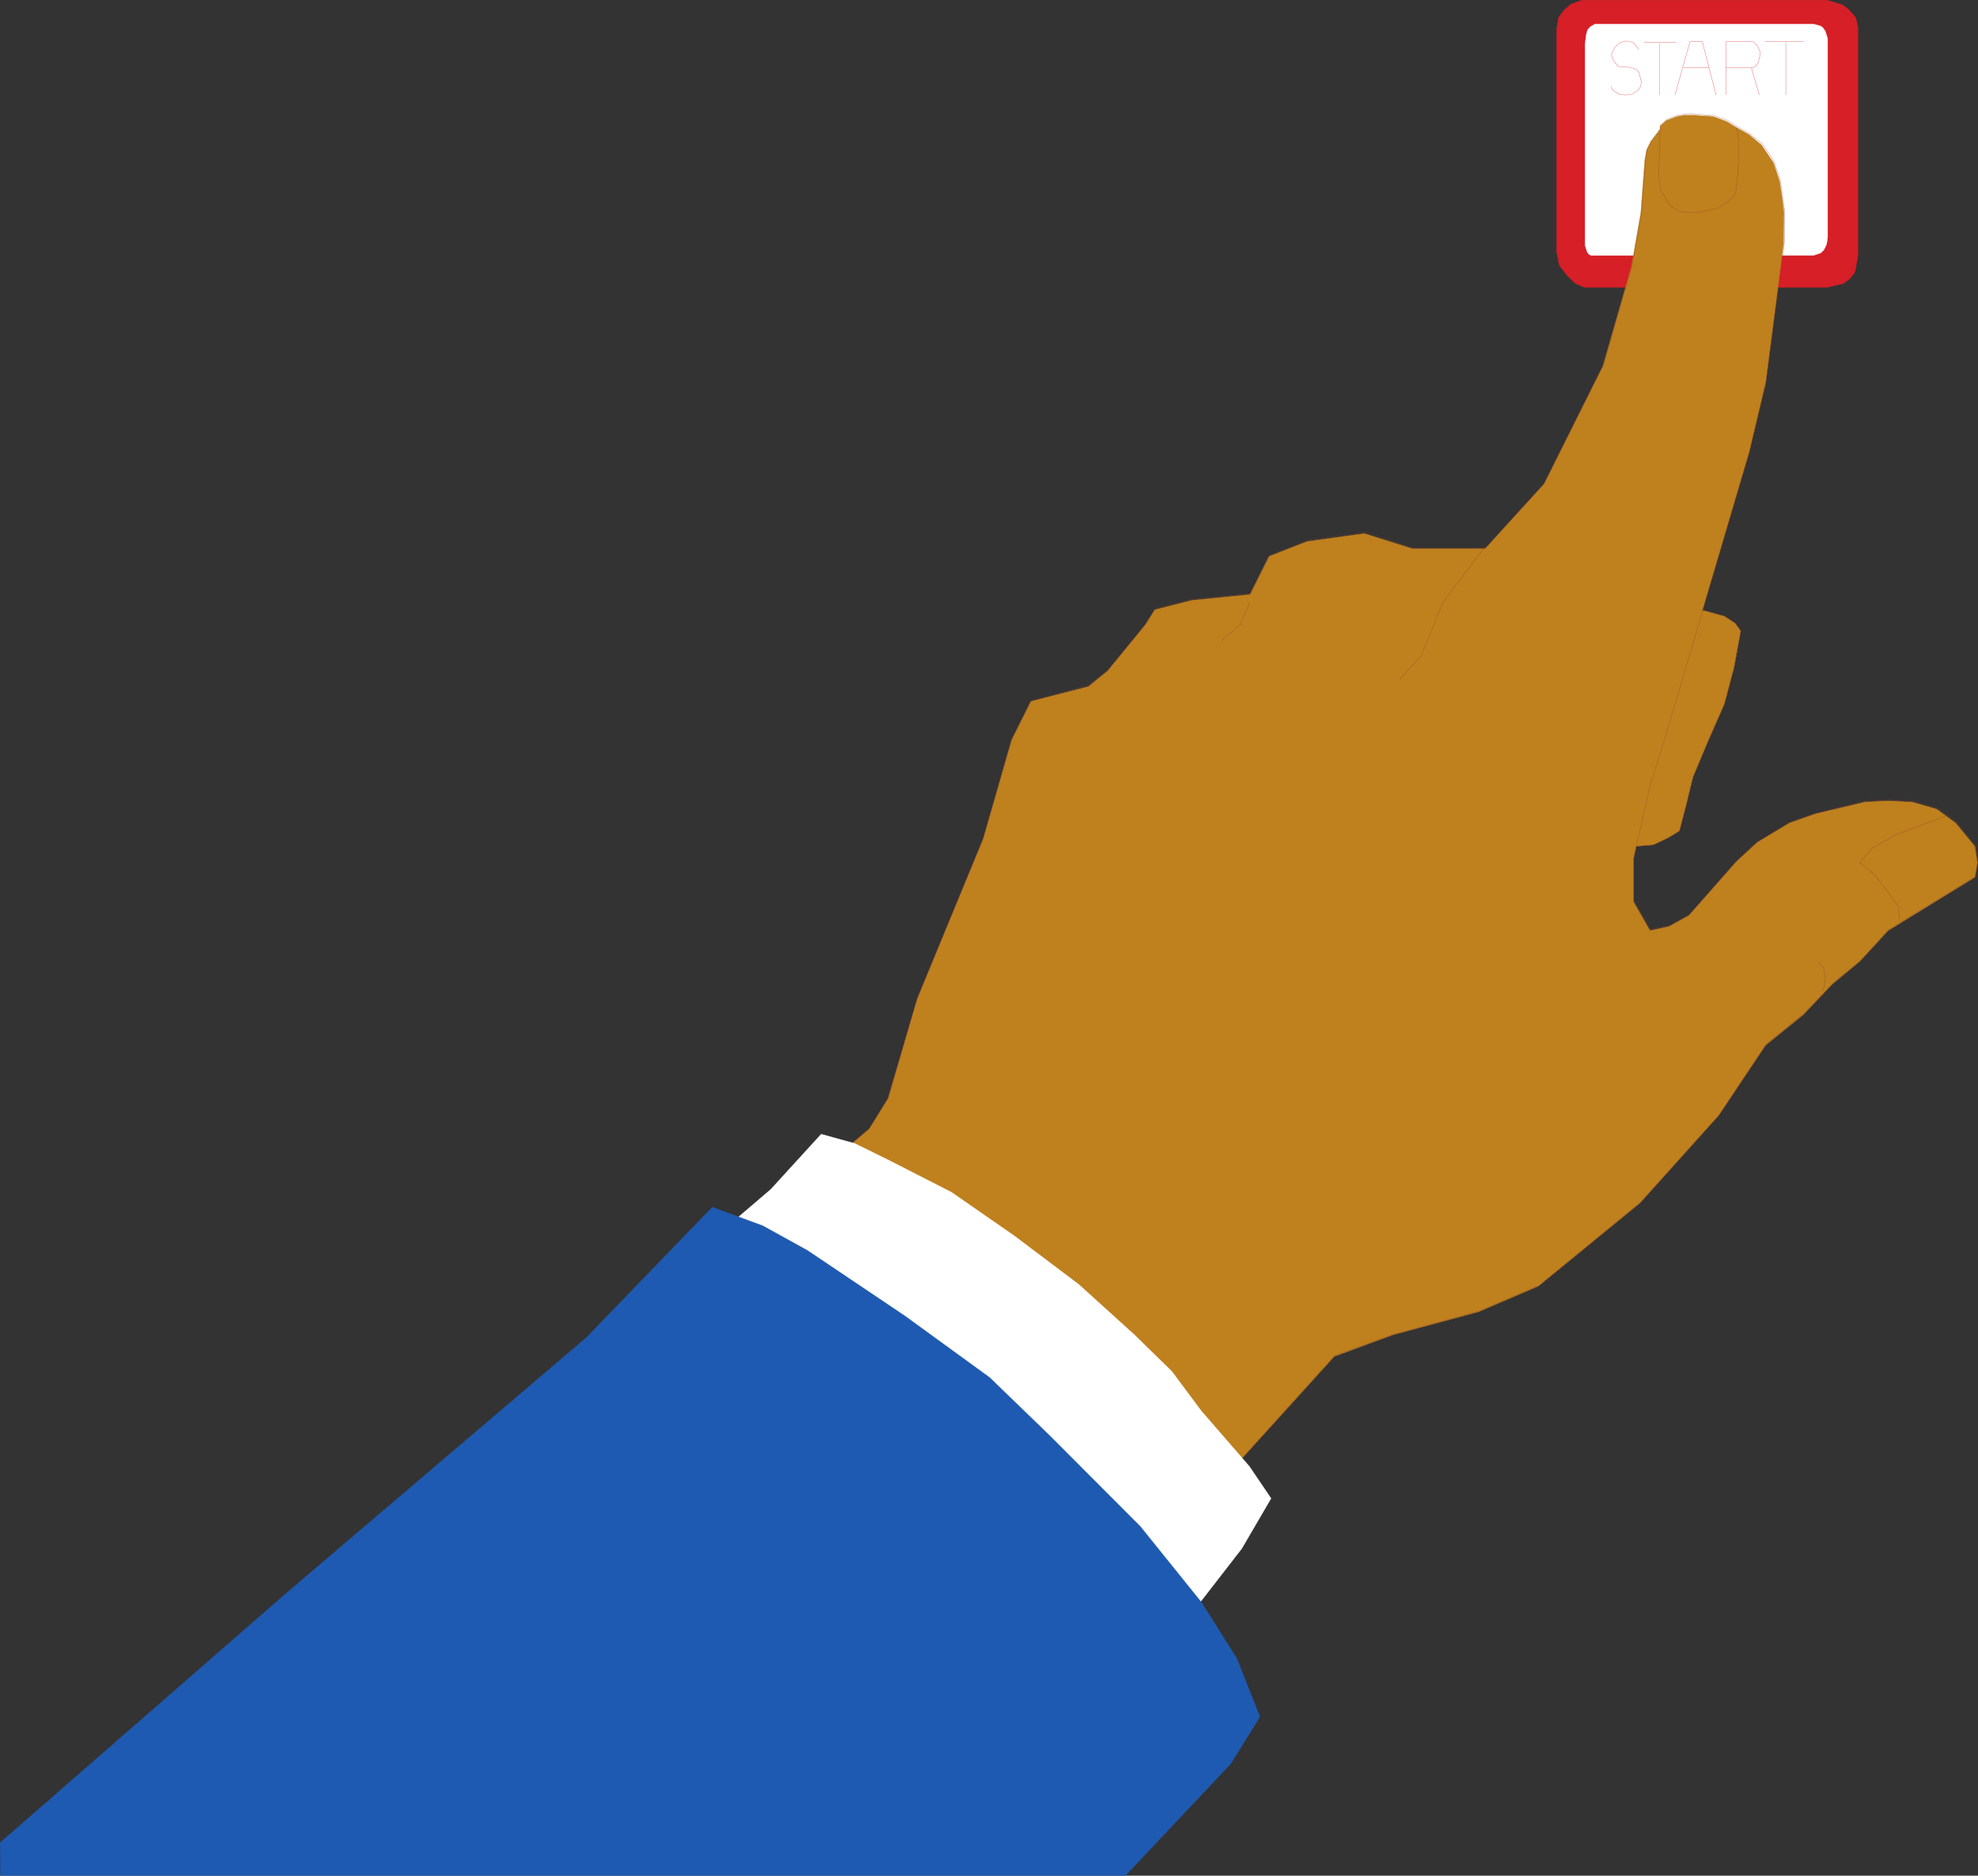<svg xmlns="http://www.w3.org/2000/svg" width="95.25" height="90.32"><rect width="100%" height="100%" fill="#333333" stroke="none"/><path fill="#d61f26" d="M85.643 13.838h2.328l.781-.18.336-.242.242-.32.14-.793V1.338l-.105-.492-.363-.41-.297-.215-.734-.215H76.18l-.538.191-.336.301-.254.348-.098.562v10.703l.133.668.383.496.398.383.43.18h9.344"/><path fill="none" stroke="#d61f26" stroke-width=".012" d="M85.643 13.838h2.328l.781-.18.336-.242.242-.32.14-.793V1.338l-.105-.492-.363-.41-.297-.215-.734-.215H76.18l-.538.191-.336.301-.254.348-.098.562v10.703l.133.668.383.496.398.383.43.18zm0 0"/><path fill="#bf801e" d="m81.592 29.397-1.8 5.707-1.298 5.703.36-.063.757-.062.735-.348.523-.324.336-1.281.313-1.297.734-1.75.781-1.774.47-1.777.32-1.75-.266-.371-.524-.34-.96-.262-.481-.011"/><path fill="none" stroke="#bf801e" stroke-width=".012" d="m81.592 29.397-1.8 5.707-1.298 5.703.36-.063.757-.062.735-.348.523-.324.336-1.281.313-1.297.734-1.75.781-1.774.47-1.777.32-1.75-.266-.371-.524-.34-.96-.262zm0 0"/><path fill="none" stroke="#8f432e" stroke-width=".012" d="m81.592 29.397-1.8 5.707-1.298 5.703.36-.063.757-.062.735-.348.523-.324.336-1.281.313-1.297.734-1.75.781-1.774.47-1.777.32-1.75-.266-.371-.524-.34-.96-.262-.481-.011"/><path fill="#fff" d="M78.568 12.303h-1.94l-.11-.051-.086-.105-.106-.336V2.104l.059-.442.062-.219.133-.156.227-.129h10.52l.226.059.121.035.11.086.117.168.109.348v9.586l-.047.308-.062.145-.082.156-.145.133-.348.12H78.57"/><path fill="none" stroke="#fff" stroke-width=".012" d="M78.568 12.303h-1.94l-.11-.051-.086-.105-.106-.336V2.104l.059-.442.062-.219.133-.156.227-.129h10.52l.226.059.12.035.11.086.118.168.109.348v9.586l-.047.308-.062.145-.083.156-.144.133-.348.12zm0 0"/><path fill="#bf801e" d="m59.46 70.611 4.796-5.296 2.82-1.036 4.13-1.113 2.874-1.234 4.899-4.008 3.773-4.2 2.274-3.394 1.82-1.476 1.379-1.454 1.343-1.117 1.356-1.472 4.176-2.567.12-.71-.12-.778-.926-1.129-.922-.672-1.176-.336-1.152-.058-1.117.058-2.383.567-1.25.441-1.559.938-1.011.937-2.274 2.578-.953.528-.922.203-.789-1.38v-2.113l.79-3.476.671-2.207 1.645-5.555 2.457-8.3.797-3.348.859-6.684.023-1.523-.093-.72-.118-.776-.289-.88-.195-.296-.383-.567-.601-.503-.657-.372-.421-.261-.657-.242-.953-.063h-.43l-.359.063-.504.19-.312.278v.168l-.442.574-.203.41-.086.481-.195 2.555-.453 2.59-1.367 4.761-2.844 5.7-2.832 3.105H68.01l-2.313-.73-2.75.382-1.843.72-.914 1.835-2.793.277-1.79.457-.456.72-1.82 2.23-.915.746-2.781.718-.926 1.86-1.367 4.773-3.176 7.703-1.406 4.786-.91 1.472-1.477 1.25L59.46 70.611"/><path fill="none" stroke="#bf801e" stroke-width=".012" d="m59.46 70.611 4.796-5.296 2.82-1.036 4.13-1.113 2.874-1.234 4.899-4.008 3.773-4.2 2.274-3.394 1.82-1.476 1.379-1.454 1.343-1.117 1.356-1.472 4.176-2.567.12-.71-.12-.778-.926-1.129-.922-.672-1.176-.336-1.152-.058-1.117.058-2.383.567-1.25.441-1.559.938-1.011.937-2.274 2.578-.953.528-.922.203-.789-1.38v-2.113l.79-3.476.671-2.207 1.645-5.555 2.457-8.3.797-3.348.859-6.684.023-1.523-.093-.72-.118-.776-.289-.88-.195-.296-.383-.567-.601-.503-.657-.372-.421-.261-.657-.242-.953-.063h-.43l-.359.063-.504.19-.312.278v.168l-.442.574-.203.41-.086.481-.195 2.555-.453 2.59-1.367 4.761-2.844 5.7-2.832 3.105H68.01l-2.313-.73-2.75.382-1.843.72-.914 1.835-2.793.277-1.79.457-.456.72-1.82 2.23-.915.746-2.781.718-.926 1.86-1.367 4.773-3.176 7.703-1.406 4.786-.91 1.472-1.477 1.25zm0 0"/><path fill="none" stroke="#8f432e" stroke-width=".012" d="m60.19 29.002-.47 1.078-.91.781m8.59 1.859 1.043-1.152 1.043-2.566 2.028-2.687m22.215 12.976-2.36.867-1.234.696-.59.68.707.566.672.863.48.672.075.695m-3.914 1.969.253.312.083.493-.036.343-.097.29M79.936 6.22l-.024 1.114-.05 1.094.109.73.445.73.453.313.723.024.55-.059.563-.144.446-.25.351-.336.102-.278.074-.742.05-.805v-.78l-.109-.696"/><path fill="none" stroke="#8f432e" stroke-width=".012" d="m59.494 70.557 4.797-5.305 2.82-1.008 4.102-1.117 2.906-1.234 4.883-4.008 3.79-4.211 2.241-3.39 1.848-1.493 1.355-1.437 1.368-1.118 1.343-1.484 4.188-2.555.11-.71-.11-.766-.922-1.14-.926-.673-1.176-.347-1.164-.047-1.113.047-2.387.59-1.238.43-1.558.937-1.032.933-2.258 2.582-.945.524-.945.195-.797-1.383v-2.097l.797-3.48.695-2.22 1.64-5.527 2.438-8.324.79-3.336.89-6.684.023-1.5-.109-.742-.11-.781-.285-.863-.19-.325-.384-.562-.625-.492-.64-.371-.418-.266-.668-.238-.961-.075h-.406l-.387.075-.488.18-.329.3v.168l-.418.563-.218.406-.07.469-.192 2.566-.457 2.582-1.367 4.773-2.844 5.684-2.832 3.133h-3.516l-2.3-.758-2.747.387-1.835.73-.922 1.836-2.797.266-1.801.453-.441.746-1.825 2.219-.937.73-2.758.742-.926 1.836-1.39 4.774-3.18 7.703-1.379 4.797-.91 1.469-1.477 1.257 19.086 14.985"/><path fill="#fff" d="M57.479 77.486 35.033 59.05l2.078-1.774 2.434-2.664 1.61.446 1.605.789 3.058 1.562 3.024 2.098 3.105 2.34 2.688 2.433 1.8 1.762 1.415 1.899 2.316 2.671 1.043 1.54-1.414 2.421-2.074 2.676-.242.238"/><path fill="none" stroke="#fff" stroke-width=".012" d="M57.479 77.486 35.033 59.05l2.078-1.774 2.434-2.664 1.61.446 1.605.789 3.058 1.562 3.024 2.098 3.105 2.34 2.688 2.433 1.8 1.762 1.415 1.899 2.316 2.671 1.043 1.54-1.414 2.421-2.074 2.676zm0 0"/><path fill="#1e5ab1" d="m.006 88.729 13.75-11.985 14.477-12.332 6.07-6.285 2.433.898 2.149 1.188 4.68 3.145 4.09 2.972 2.94 2.844 4.317 4.328 2.938 3.648 1.707 2.704 1.113 2.816-1.402 2.258-5.075 5.387H.018l-.012-1.586"/><path fill="none" stroke="#1e5ab1" stroke-width=".012" d="m.006 88.729 13.75-11.985 14.477-12.332 6.07-6.285 2.433.898 2.149 1.188 4.68 3.145 4.09 2.972 2.94 2.844 4.317 4.328 2.938 3.648 1.707 2.704 1.113 2.816-1.402 2.258-5.075 5.387H.018Zm0 0"/><path fill="none" stroke="#d61f26" stroke-width=".012" d="m77.596 4.154.023.121.074.086.278.18.285.035.3-.035.313-.18.14-.207.028-.214-.11-.442-.128-.156-.281-.098-.598-.047-.227-.289-.097-.285.168-.351.254-.227.32-.07.305.07.285.336m.23-.348h1.555m-.801.047v2.496m.746 0 .72-2.566h.597l.66 2.566m-1.57-1.332h1.234m.816 1.332V2.01h1.317l.172.168.047.082.093.191v.254l-.093.348-.22.215h-1.304m1.211 0 .383 1.308m.277-2.566h1.848m-.852.035v2.531"/></svg>
